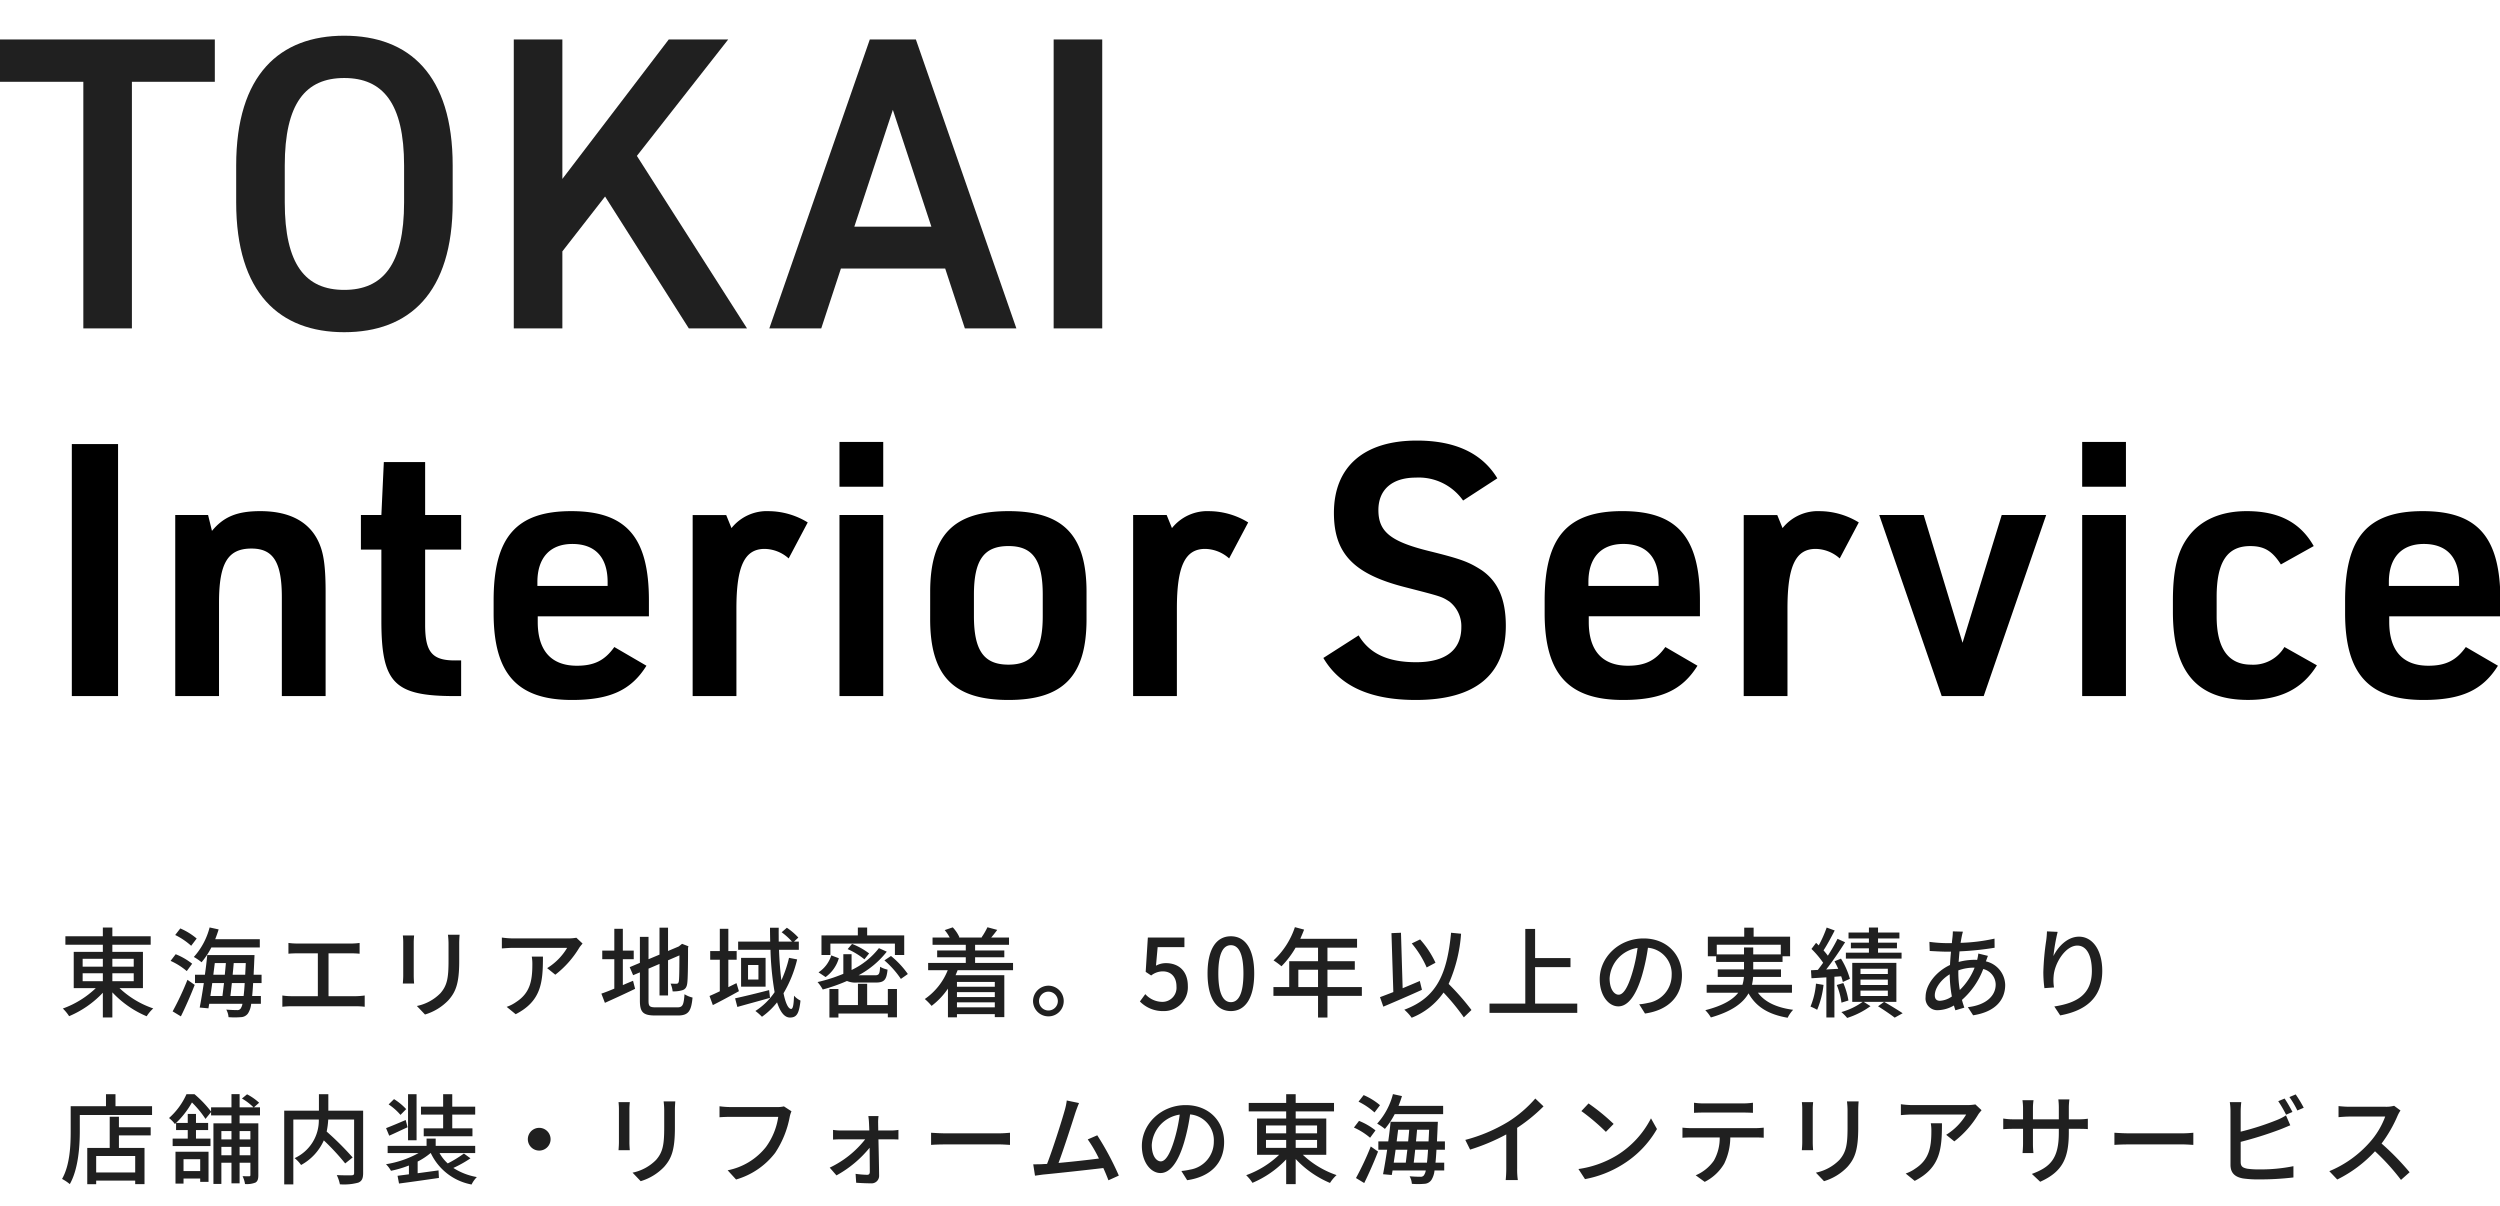 <svg xmlns="http://www.w3.org/2000/svg" xmlns:xlink="http://www.w3.org/1999/xlink" width="510" height="246" viewBox="0 0 510 246">
  <defs>
    <clipPath id="clip-path">
      <rect id="長方形_1687" data-name="長方形 1687" width="510" height="246" transform="translate(1298 260)" fill="#fff" stroke="#707070" stroke-width="1"/>
    </clipPath>
  </defs>
  <g id="img_main_logo_pc" transform="translate(-1298 -260)" clip-path="url(#clip-path)">
    <g id="グループ_5086" data-name="グループ 5086">
      <g id="グループ_5085" data-name="グループ 5085" transform="translate(1271.734 225.574)">
        <path id="パス_3309" data-name="パス 3309" d="M.266-25.793v8.628h17V33.152h9.91V-17.165H44.09v-8.628ZM92.613,7.438V-.079c0-18.538-8.885-26.483-22.126-26.483-13.156,0-22.04,7.945-22.04,26.483V7.438c0,18.538,8.884,26.483,22.04,26.483C83.729,33.921,92.613,25.976,92.613,7.438ZM58.357-.079c0-12.729,4.271-17.854,12.131-17.854S82.7-12.808,82.7-.079V7.438c0,12.729-4.357,17.854-12.216,17.854S58.357,20.167,58.357,7.438Z" transform="translate(26 68.273)" fill="#202020"/>
        <path id="パス_3307" data-name="パス 3307" d="M10.669,32.725l4.015-12.216H35.956l4.015,12.216H50.478L29.976-26.22h-9.4L.076,32.725ZM25.277-11.868l7.859,23.834H17.418ZM67.991-26.22h-9.91V32.725h9.91Z" transform="translate(183.13 68.7)" fill="#202020"/>
        <path id="パス_3308" data-name="パス 3308" d="M50.471,32.725,28-2.471,46.627-26.22H34.5L12.8,2.227V-26.22H2.888V32.725H12.8V17.006L21.511,5.815,38.6,32.725Z" transform="translate(128.189 68.7)" fill="#202020"/>
      </g>
      <path id="パス_3310" data-name="パス 3310" d="M-246.348,0h9.432V-51.408h-9.432Zm21.1,0h8.928V-19.08c0-8.064,1.8-11.016,6.624-11.016,4.464,0,6.192,2.808,6.192,9.936V0h8.928V-21.168c0-4.536-.288-7.344-1.08-9.432-1.728-4.68-5.9-7.128-12.24-7.128-4.752,0-7.488,1.152-9.864,4.032l-.792-3.24h-6.7ZM-183.2-29.88v14.472C-183.2-2.664-180.612,0-168.228,0h1.3V-7.272h-1.008c-4.9.072-6.336-1.656-6.336-7.272V-29.88h7.344v-7.056h-7.344v-10.8H-182.7l-.5,10.8h-4.176v7.056Zm31.9,13.608h22.68v-3.24c0-12.888-4.608-18.216-15.84-18.216s-15.84,5.328-15.84,18.216v2.592c0,12.384,4.824,17.712,15.984,17.712,7.776,0,12.1-2.016,15.192-6.984l-6.552-3.816c-1.944,2.736-4.1,3.816-7.632,3.816-5.256,0-7.992-3.1-7.992-8.928Zm-.072-6.192v-.792c0-4.968,2.592-7.776,7.128-7.776,4.68,0,7.2,2.736,7.2,7.776v.792ZM-119.7,0h8.928V-17.856c0-8.64,1.656-12.168,5.76-12.168a7.51,7.51,0,0,1,4.9,1.944l3.888-7.344a15.425,15.425,0,0,0-7.92-2.3,9.225,9.225,0,0,0-7.632,3.456l-1.08-2.664h-6.84Zm29.952-42.7h8.928V-51.84h-8.928Zm0,42.7h8.928V-36.936h-8.928Zm18.5-15.7C-71.244-4.1-66.492.792-55.26.792-44.1.792-39.348-4.1-39.348-15.7V-21.24c0-11.592-4.752-16.488-15.912-16.488-11.232,0-15.984,4.9-15.984,16.488Zm22.968-.648c0,7.056-2.016,9.936-6.984,9.936-5.04,0-7.056-2.88-7.056-9.936v-4.32c0-7.056,2.016-9.936,7.056-9.936,4.968,0,6.984,2.88,6.984,9.936ZM-29.844,0h8.928V-17.856c0-8.64,1.656-12.168,5.76-12.168a7.51,7.51,0,0,1,4.9,1.944l3.888-7.344a15.425,15.425,0,0,0-7.92-2.3,9.225,9.225,0,0,0-7.632,3.456L-23-36.936h-6.84ZM8.964-7.776C12.348-2.016,18.54.792,27.828.792c12.1,0,18.36-5.112,18.36-15.12,0-5.4-1.584-9.072-4.968-11.376-2.592-1.656-4.032-2.232-10.728-3.888-7.848-1.944-10.3-3.96-10.3-8.352,0-4.176,2.808-6.624,7.632-6.624a11.05,11.05,0,0,1,9.648,4.68l6.984-4.536c-3.1-5.112-8.568-7.7-16.416-7.7-10.8,0-16.92,5.328-16.92,14.76,0,8.352,4.1,12.528,14.688,15.192,7.272,1.872,7.272,1.872,8.856,2.88a6.368,6.368,0,0,1,2.448,5.256c0,4.608-3.168,7.128-9.216,7.128-5.76,0-9.5-1.728-11.736-5.472Zm54.144-8.5h22.68v-3.24c0-12.888-4.608-18.216-15.84-18.216S54.108-32.4,54.108-19.512v2.592C54.108-4.536,58.932.792,70.092.792c7.776,0,12.1-2.016,15.192-6.984l-6.552-3.816c-1.944,2.736-4.1,3.816-7.632,3.816-5.256,0-7.992-3.1-7.992-8.928Zm-.072-6.192v-.792c0-4.968,2.592-7.776,7.128-7.776,4.68,0,7.2,2.736,7.2,7.776v.792ZM94.716,0h8.928V-17.856c0-8.64,1.656-12.168,5.76-12.168a7.51,7.51,0,0,1,4.9,1.944l3.888-7.344a15.425,15.425,0,0,0-7.92-2.3,9.225,9.225,0,0,0-7.632,3.456l-1.08-2.664h-6.84Zm40.392,0h8.568L156.42-36.936h-9.072l-7.992,26.064-7.92-26.064h-9.072Zm28.656-42.7h8.928V-51.84h-8.928Zm0,42.7h8.928V-36.936h-8.928ZM205.02-10.008a7.377,7.377,0,0,1-6.768,3.6c-4.68,0-7.056-3.312-7.056-9.864v-3.96c0-7.128,2.16-10.368,6.84-10.368,2.808,0,4.464.936,6.264,3.744L211-30.6c-2.736-4.824-7.128-7.128-13.68-7.128-5.256,0-9.36,1.8-11.88,5.184-2.232,2.952-3.168,6.84-3.168,13.1v2.3c0,12.168,4.9,17.928,15.336,17.928,6.552,0,11.088-2.232,14.04-7.056ZM226.4-16.272h22.68v-3.24c0-12.888-4.608-18.216-15.84-18.216S217.4-32.4,217.4-19.512v2.592C217.4-4.536,222.228.792,233.388.792c7.776,0,12.1-2.016,15.192-6.984l-6.552-3.816c-1.944,2.736-4.1,3.816-7.632,3.816-5.256,0-7.992-3.1-7.992-8.928Zm-.072-6.192v-.792c0-4.968,2.592-7.776,7.128-7.776,4.68,0,7.2,2.736,7.2,7.776v.792Z" transform="translate(1559 402)"/>
    </g>
    <path id="パス_3338" data-name="パス 3338" d="M4.86-7.46H8.98v1.62H4.86Zm0-2.94H8.98v1.6H4.86Zm10.42,0v1.6H10.92v-1.6Zm0,4.56H10.92V-7.46h4.36Zm1.88,1.42v-7.4H10.92v-1.46h7.82V-15H10.92v-1.78H8.98V-15H1.34v1.72H8.98v1.46H3.04v7.4h4.5A19.028,19.028,0,0,1,.82-.26,8.719,8.719,0,0,1,2.1,1.3,20.236,20.236,0,0,0,8.98-3.48V1.56h1.94V-3.56a20.428,20.428,0,0,0,7,4.88,7.8,7.8,0,0,1,1.34-1.6,18.914,18.914,0,0,1-6.88-4.14ZM41-12.72V-14.4H31.9c.26-.66.5-1.32.7-2l-1.84-.4a14.267,14.267,0,0,1-3.22,6.02A11,11,0,0,1,29.12-9.7a16.147,16.147,0,0,0,2-3.02ZM28.12-14.54a13.038,13.038,0,0,0-3.34-2.06l-1.04,1.34A14.222,14.222,0,0,1,27-13.06ZM27.2-9.4a13.378,13.378,0,0,0-3.36-1.94L22.8-9.98A13.782,13.782,0,0,1,26.1-7.9ZM24.9,1.34c.94-1.9,2-4.3,2.82-6.42L26.24-6.12A58.412,58.412,0,0,1,23.22.32ZM35-2.82c.1-.78.2-1.68.3-2.64h2.62c-.06,1.06-.14,1.94-.22,2.64ZM33.7-5.46c-.12.94-.22,1.86-.32,2.64H30.92c.12-.84.26-1.72.38-2.64Zm.38-4.08c-.06.76-.14,1.56-.22,2.38H31.52c.1-.8.2-1.6.3-2.38Zm1.38,2.38c.08-.8.16-1.62.22-2.38h2.46c-.04.86-.08,1.66-.12,2.38Zm5.9,1.7v-1.7H39.74c.04-.94.1-2,.14-3.18.02-.22.04-.82.04-.82H30.28c-.12,1.22-.28,2.6-.48,4H27.78v1.7h1.8c-.28,1.88-.58,3.66-.84,5l1.78.16.16-.92h6.78a2.5,2.5,0,0,1-.38.98.787.787,0,0,1-.72.3c-.4,0-1.24-.02-2.2-.1a3.7,3.7,0,0,1,.46,1.54,14.954,14.954,0,0,0,2.52,0A1.831,1.831,0,0,0,38.6.72a4.407,4.407,0,0,0,.64-1.94h1.98v-1.6H39.44c.08-.74.14-1.6.2-2.64Zm5.48-8.18v2.2c.52-.06,1.34-.08,1.78-.08h4.22v8.74H47.46a11.825,11.825,0,0,1-1.86-.14v2.3a15.09,15.09,0,0,1,1.86-.1h13.2a13.848,13.848,0,0,1,1.74.1v-2.3a14.607,14.607,0,0,1-1.74.14H55.02v-8.74h4.54a17.8,17.8,0,0,1,1.8.08v-2.2a12.745,12.745,0,0,1-1.8.12H48.62A14,14,0,0,1,46.84-13.64Zm34.92-1.68H79.38a15.465,15.465,0,0,1,.12,1.84v3.44c0,3.5-.26,5.06-1.66,6.66a9.329,9.329,0,0,1-4.8,2.6L74.7.96a10.923,10.923,0,0,0,4.78-2.92c1.48-1.68,2.2-3.38,2.2-7.96v-3.56C81.68-14.2,81.72-14.8,81.76-15.32Zm-9.28.16h-2.3a12.919,12.919,0,0,1,.08,1.48v6.7c0,.58-.06,1.28-.08,1.62h2.3c-.04-.4-.08-1.1-.08-1.62v-6.7C72.4-14.24,72.44-14.74,72.48-15.16Zm34.36,1.64-1.26-1.18a10.291,10.291,0,0,1-1.66.14H92.74a17.923,17.923,0,0,1-2.36-.18v2.22c.86-.06,1.56-.12,2.36-.12H103.7A12.244,12.244,0,0,1,99.62-8.5l1.66,1.34a19.806,19.806,0,0,0,4.9-5.52C106.34-12.92,106.66-13.3,106.84-13.52Zm-8.08,2.66H96.48a8.885,8.885,0,0,1,.12,1.6c0,3.32-.46,5.84-3.32,7.68a7.593,7.593,0,0,1-1.92.98L93.2.9C98.46-1.8,98.76-5.64,98.76-10.86Zm16.3.54h2.22v-1.76h-2.22v-4.44h-1.74v4.44h-2.46v1.76h2.46v6c-1,.42-1.92.78-2.64,1.02l.72,1.88c1.78-.8,4.06-1.84,6.16-2.86l-.42-1.64c-.68.28-1.4.58-2.08.88ZM121.8-.5c-1.28,0-1.5-.22-1.5-1.34V-8.4l2.24-.96v6.44h1.74V-10.1l2.32-1c0,3.04-.04,4.9-.12,5.3s-.26.48-.52.48c-.2,0-.74,0-1.16-.02a5.744,5.744,0,0,1,.42,1.58,6.163,6.163,0,0,0,1.92-.22c.62-.16.96-.6,1.06-1.44.12-.78.16-3.5.16-7.22l.08-.32-1.3-.5-.32.26-.36.28-2.18.92v-4.76h-1.74v5.5l-2.24.94v-4.56h-1.76v5.3l-2.08.88.7,1.64,1.38-.58v5.78c0,2.4.7,3.02,3.16,3.02h4.58c2.18,0,2.74-.9,3-3.66a5.373,5.373,0,0,1-1.64-.68C127.48-1,127.28-.5,126.18-.5Zm16.44-4.94c-.56.28-1.1.54-1.66.82v-5.6h1.7v-1.76h-1.7v-4.54h-1.74v4.54h-1.96v1.76h1.96v6.44c-.78.38-1.5.7-2.1.96l.68,1.86c1.6-.8,3.52-1.84,5.32-2.84Zm6.66,1.42c-2.54.66-5.18,1.3-6.94,1.68l.46,1.76c1.88-.54,4.36-1.2,6.66-1.86Zm-2.18-2.16H140.6V-9.14h2.12Zm-3.54-4.42v5.88h5V-10.6Zm9.78,0a23.7,23.7,0,0,1-1.56,4.58c-.22-1.8-.4-3.92-.48-6.22h4.04v-1.68h-.98l.88-.82a13.261,13.261,0,0,0-2.34-2l-1.06.92a14.034,14.034,0,0,1,2.1,1.9h-2.7c0-.92-.02-1.86,0-2.82h-1.78c0,.94.02,1.88.04,2.82h-6.54v1.68h6.6a59.354,59.354,0,0,0,.84,8.64A13.519,13.519,0,0,1,142.1.24a11.071,11.071,0,0,1,1.34,1.18,14.781,14.781,0,0,0,3.08-2.94c.64,1.92,1.48,3.1,2.64,3.1,1.36,0,1.86-.8,2.14-3.46a4.272,4.272,0,0,1-1.32-1c-.06,1.94-.24,2.7-.58,2.7-.6,0-1.16-1.2-1.56-3.2a24.775,24.775,0,0,0,2.78-6.9Zm8.44-2.9h13.16v2.32h1.9v-4H164.9v-1.6H163v1.6h-7.42v4h1.82Zm7.9,2a14.27,14.27,0,0,0-3.48-1.94l-.9,1.06a15.177,15.177,0,0,1,3.42,2.08Zm-7.72.4a6.455,6.455,0,0,1-2.6,3.46l1.44.96a7.17,7.17,0,0,0,2.7-3.84Zm9.06,5.54c1.72,0,2.22-.52,2.42-2.64a4.99,4.99,0,0,1-1.52-.58c-.08,1.5-.22,1.74-1.08,1.74h-3.32a18.136,18.136,0,0,0,5.76-4.82l-1.6-.72a15.485,15.485,0,0,1-5.58,4.46v-3.22h-1.68v4a31.669,31.669,0,0,1-5.26,1.68,8.335,8.335,0,0,1,1.06,1.52,35.272,35.272,0,0,0,4.94-1.74,4.5,4.5,0,0,0,2.06.32Zm2.48,4.6H164.9V-5.3h-1.88V-.96h-3.98V-4.24H157.2V1.58h1.84V.76h10.08v.78h1.86V-4.24h-1.86Zm-.7-9.12a18.793,18.793,0,0,1,3.36,3.78l1.42-1a18.15,18.15,0,0,0-3.44-3.68Zm22.52,4.4v.98h-7.72v-.98ZM183.22-.5V-1.52h7.72V-.5Zm7.72-2.1h-7.72v-1h7.72Zm3.72-5.48V-9.56h-7.74v-1.16h5.96V-12.1h-5.96v-1.16h6.92v-1.48H190.2c.38-.44.82-1,1.24-1.56l-2-.54a14.48,14.48,0,0,1-1.2,2.06l.12.04h-4.8l.16-.06a7.319,7.319,0,0,0-1.36-2.02l-1.64.56a8.418,8.418,0,0,1,1.02,1.52h-3.5v1.48h6.78v1.16h-5.84v1.38h5.84v1.16h-7.68v1.48h4a12.965,12.965,0,0,1-4.68,5.88,11.361,11.361,0,0,1,1.38,1.4,14.8,14.8,0,0,0,3.34-3.52V1.54h1.84V.88h7.72V1.5h1.94V-7.06h-9.94l.42-1.02Zm7.22,3.16a3.158,3.158,0,0,0-3.14,3.14,3.141,3.141,0,0,0,3.14,3.12A3.111,3.111,0,0,0,205-1.78,3.128,3.128,0,0,0,201.88-4.92Zm0,5.06a1.92,1.92,0,0,1-1.92-1.92,1.92,1.92,0,0,1,1.92-1.92,1.92,1.92,0,0,1,1.92,1.92A1.92,1.92,0,0,1,201.88.14Zm23.48.12a4.856,4.856,0,0,0,4.96-5.1c0-3.22-2.02-4.68-4.48-4.68a4.209,4.209,0,0,0-2.02.52l.34-3.78h5.46v-1.96h-7.46l-.44,7,1.12.74a3.873,3.873,0,0,1,2.36-.84c1.68,0,2.8,1.12,2.8,3.08a2.877,2.877,0,0,1-2.92,3.14,4.71,4.71,0,0,1-3.44-1.58l-1.1,1.5A6.514,6.514,0,0,0,225.36.26Zm13.74,0c2.88,0,4.76-2.56,4.76-7.68,0-5.08-1.88-7.58-4.76-7.58s-4.76,2.48-4.76,7.58C234.34-2.3,236.22.26,239.1.26Zm0-1.82c-1.5,0-2.56-1.6-2.56-5.86,0-4.22,1.06-5.76,2.56-5.76s2.56,1.54,2.56,5.76C241.66-3.16,240.6-1.56,239.1-1.56Zm13.76-3.08V-8.18h4.02v3.54Zm12.96,0H258.8V-8.18h5.58V-9.92H258.8v-2.76h6.04v-1.8H253.26c.26-.6.54-1.26.78-1.88l-1.88-.5a16.182,16.182,0,0,1-4.36,6.78,14.79,14.79,0,0,1,1.62,1.2,18.2,18.2,0,0,0,2.88-3.8h4.58v2.76H251v5.28h-3.22v1.8h9.1V1.58h1.92V-2.84h7.02ZM280.84-9.6a19.125,19.125,0,0,0-3.14-4.76l-1.7.82a19.858,19.858,0,0,1,3.04,4.9Zm-3.2,3.72c-1.16.5-2.34,1-3.5,1.48l-.34-11.32-1.94.08.38,12.02c-1.02.4-1.96.76-2.72,1.04l.68,1.94c2.22-.94,5.16-2.2,7.88-3.44ZM288.18.04a49.875,49.875,0,0,0-4.66-5.32,30.4,30.4,0,0,0,2.54-10.24l-2.04-.2c-.82,8.42-2.9,13.24-9.54,15.7a9.377,9.377,0,0,1,1.5,1.64,14.263,14.263,0,0,0,6.5-5.14,44.31,44.31,0,0,1,4.14,5.06Zm12.98-1.3V-8.7h7.22v-1.86h-7.22V-16.5h-2V-1.26h-7.3V.62h17.9V-1.26Zm29.96-5.76c0-4.18-3.04-7.54-7.84-7.54-5.02,0-8.94,3.84-8.94,8.32,0,3.34,1.82,5.54,3.8,5.54s3.64-2.26,4.84-6.34a39.822,39.822,0,0,0,1.2-5.62,5.318,5.318,0,0,1,4.84,5.58,5.752,5.752,0,0,1-4.84,5.68,12.361,12.361,0,0,1-1.78.28L323.58.76C328.44.06,331.12-2.82,331.12-7.02Zm-14.76.58a6.686,6.686,0,0,1,5.7-6.18,31.843,31.843,0,0,1-1.1,5.16c-.92,3.08-1.86,4.38-2.76,4.38C317.34-3.08,316.36-4.14,316.36-6.44Zm21.86-4.86v-1.98h13.06v1.98h-5.62v-1.42h-1.88v1.42Zm15.34,7.82V-5.1H345.4a10.647,10.647,0,0,0,.24-1.6h5.68V-8.24h-5.66V-9.76h5.98v-1.16h1.54v-4h-7.44v-1.84h-1.92v1.84H336.4v4h1.7v1.16h5.68v1.52h-5.36V-6.7h5.34a7.509,7.509,0,0,1-.3,1.6h-7.3v1.62h6.44c-1.06,1.36-3.04,2.62-6.72,3.56a7.354,7.354,0,0,1,1.14,1.48c4.4-1.26,6.6-3,7.68-4.92,1.54,2.76,4.08,4.32,7.98,4.98A6.674,6.674,0,0,1,353.8,0c-3.36-.44-5.78-1.58-7.18-3.48Zm22.36-8.18h-4.8v-.88h3.86V-13.7h-3.86v-.86h4.36v-1.2h-4.36v-1.02h-1.86v1.02H365.1v1.2h4.16v.86h-3.68v1.16h3.68v.88h-4.7v1.22h11.36ZM358.46-5.34a15.312,15.312,0,0,1-1.12,4.68A9.514,9.514,0,0,1,358.7,0,18.239,18.239,0,0,0,360-5.08Zm5.14-1.5a8.954,8.954,0,0,1,.34,1.16l1.44-.64a16.068,16.068,0,0,0-1.82-4.12l-1.32.54c.26.48.52,1,.76,1.54-.84.04-1.68.08-2.46.14,1.3-1.66,2.74-3.78,3.86-5.56l-1.54-.7a36.019,36.019,0,0,1-1.98,3.44,12.356,12.356,0,0,0-.88-1.08c.72-1.1,1.58-2.7,2.28-4.06l-1.64-.6a23.937,23.937,0,0,1-1.62,3.64c-.18-.18-.36-.36-.54-.52l-.94,1.24a19.152,19.152,0,0,1,2.38,2.82c-.36.52-.74,1.02-1.08,1.46l-1.4.08.1,1.62c.9-.04,1.94-.12,3.04-.18V1.56h1.64v-8.3Zm1.48,4.94a15.264,15.264,0,0,0-1.04-3.56l-1.34.4a14.22,14.22,0,0,1,.96,3.6Zm8.04-5.4h-5.58V-8.38h5.58Zm0,2.24h-5.58v-1.1h5.58Zm0,2.24h-5.58v-1.1h5.58Zm1.74-6.76h-9v7.96h2.12A13.7,13.7,0,0,1,363.64.46a9.518,9.518,0,0,1,1.18,1.2,16.632,16.632,0,0,0,4.76-2.4l-1.38-.88h6.66ZM371.12-.72c1.22.76,2.62,1.72,3.4,2.32l1.62-.9c-.92-.62-2.46-1.56-3.78-2.32Zm17.32-15.22L386.38-16a10.578,10.578,0,0,1-.06,1.06c-.04.4-.1.84-.14,1.34h-1.1a28.188,28.188,0,0,1-3.48-.26l.06,1.86c.86.04,2.42.14,3.36.14H386c-.08.86-.16,1.8-.2,2.72-2.78,1.3-4.98,3.96-4.98,6.54A2.407,2.407,0,0,0,383.34.08a6.883,6.883,0,0,0,3.26-.96c.1.36.2.68.3.98l1.82-.54c-.16-.5-.34-1.02-.48-1.58a15.785,15.785,0,0,0,4.34-6.3,3.305,3.305,0,0,1,2.54,3.16c0,2.3-1.96,4.2-5.68,4.62l1.08,1.66c4.76-.74,6.54-3.34,6.54-6.2a5.042,5.042,0,0,0-3.94-4.8c.14-.36.3-.86.42-1.12l-1.96-.48a10.528,10.528,0,0,1-.24,1.3,5.431,5.431,0,0,0-.58-.02,12.962,12.962,0,0,0-3.2.44c.06-.74.12-1.48.18-2.16a60.763,60.763,0,0,0,7.16-.74l-.02-1.86a36.559,36.559,0,0,1-6.92.86c.08-.48.16-.94.24-1.32A8.416,8.416,0,0,1,388.44-15.94Zm-.94,8.38v-.48a9.321,9.321,0,0,1,3.18-.56h.14a13.047,13.047,0,0,1-3.02,4.56A21.2,21.2,0,0,1,387.5-7.56Zm-4.8,4.6c0-1.44,1.26-3.2,3.04-4.28a26.03,26.03,0,0,0,.44,4.52,4.669,4.669,0,0,1-2.42.88C383.04-1.84,382.7-2.22,382.7-2.96ZM407.76-15.9l-2.18-.1a17.366,17.366,0,0,1-.16,1.9,52.77,52.77,0,0,0-.58,6.44,25.138,25.138,0,0,0,.22,3.24l1.96-.14a9.26,9.26,0,0,1-.08-2.3c.18-2.64,2.4-6.24,4.84-6.24,1.9,0,2.96,2.04,2.96,5.16,0,4.96-3.28,6.58-7.66,7.26l1.2,1.82c5.1-.94,8.58-3.5,8.58-9.08,0-4.3-2.02-6.98-4.74-6.98-2.42,0-4.34,2.14-5.22,3.96A38.708,38.708,0,0,1,407.76-15.9ZM15.58,33.18H7.62V29.82h7.96ZM12.26,21.82H10.38v6.36H5.8v7.4H7.62v-.74h7.96v.72h1.9V28.18H12.26V25.62h6.48V23.96H12.26Zm-.7-2.16V17.22H9.62v2.44H2.42v5.08c0,2.86-.14,6.92-1.76,9.76a9.479,9.479,0,0,1,1.58,1.06c1.74-3.06,2.04-7.7,2.04-10.82V21.46H19.02v-1.8ZM28.84,30.48V32.9h-3.4V30.48ZM23.8,35.46h1.64V34.42h3.4v.68h1.7V28.96H23.8ZM39.08,24.74v1.7h-2.2v-1.7Zm-2.2,4.94V27.96h2.2v1.72Zm-3.72,0V27.96h2.06v1.72Zm2.06-4.94v1.7H33.16v-1.7Zm5.82-3.2V19.9H39.8l1.06-.94a11.056,11.056,0,0,0-2.46-1.72l-1.04.86a11.573,11.573,0,0,1,2.36,1.8H36.88V17.2H35.22v2.7H31.06v.86a23.008,23.008,0,0,0-3.38-3.54H26.04a14.19,14.19,0,0,1-3.56,4.86,6.309,6.309,0,0,1,1.2,1.22l.24-.22v1.46H26.3v1.74H23.22V27.8h7.72V26.28H27.98V24.54h2.48V23.08H27.98V21.24H26.3v1.84H23.92a17.934,17.934,0,0,0,3.24-4.18,20.275,20.275,0,0,1,2.76,3.36l1.14-1.4v.68h4.16v1.62H31.54V35.52h1.62V31.2h2.06v4.2h1.66V31.2h2.2v2.5c0,.2-.08.26-.26.26s-.72,0-1.34-.02a5.132,5.132,0,0,1,.5,1.6,4.705,4.705,0,0,0,2.14-.3c.46-.28.58-.76.58-1.52V23.16H36.88V21.54Zm21.04-.96h-7.1V17.22H53.06v3.36H45.98V35.62h1.86V22.38h5.2a8.473,8.473,0,0,1-4.94,7.88,6.637,6.637,0,0,1,1.32,1.4,10.634,10.634,0,0,0,4.64-5.02,47.876,47.876,0,0,1,4.36,4.7l1.52-1.22a60,60,0,0,0-5.3-5.28,15.973,15.973,0,0,0,.32-2.46h5.28v10.9c0,.36-.12.46-.5.48s-1.74.02-3.04-.04a7.466,7.466,0,0,1,.64,1.88,11.076,11.076,0,0,0,3.74-.34c.74-.3,1-.86,1-1.96Zm16.32,3.6H74.44V25.8h9.94V24.18H80.26v-2.8h4.68V19.76H80.26V17.22H78.4v2.54H73.88v1.62H78.4Zm-5.42-6.96H71.24v9.4h1.74Zm-2.12,3.04a11.958,11.958,0,0,0-2.48-2.04l-1.1,1.08a11.8,11.8,0,0,1,2.42,2.14Zm-.1,2.22c-1.48.64-2.96,1.26-4,1.66l.64,1.54c1.14-.5,2.46-1.14,3.74-1.72Zm11.88,6.84a24.783,24.783,0,0,1-3.3,2.02,8.189,8.189,0,0,1-1.68-2.12h7.28V27.76H76.88V26.28H75.02v1.48H67.08v1.46H73.4a20.3,20.3,0,0,1-6.66,2.28,5.8,5.8,0,0,1,1.02,1.34,21.874,21.874,0,0,0,3.66-1.08v1.8l-2.32.3.3,1.58c2.18-.28,5.26-.72,8.14-1.14l-.08-1.54c-1.44.2-2.9.4-4.26.58V30.96a13.726,13.726,0,0,0,2.64-1.74h.04a11.52,11.52,0,0,0,8.32,6.42,5.7,5.7,0,0,1,1.08-1.52,12.953,12.953,0,0,1-4.8-1.86,24.055,24.055,0,0,0,3.5-1.96ZM98,24.08a2.32,2.32,0,1,0,2.32,2.32A2.322,2.322,0,0,0,98,24.08Zm27.76-5.4h-2.38a15.465,15.465,0,0,1,.12,1.84v3.44c0,3.5-.26,5.06-1.66,6.66a9.329,9.329,0,0,1-4.8,2.6l1.66,1.74a10.923,10.923,0,0,0,4.78-2.92c1.48-1.68,2.2-3.38,2.2-7.96V20.52C125.68,19.8,125.72,19.2,125.76,18.68Zm-9.28.16h-2.3a12.919,12.919,0,0,1,.08,1.48v6.7c0,.58-.06,1.28-.08,1.62h2.3c-.04-.4-.08-1.1-.08-1.62v-6.7C116.4,19.76,116.44,19.26,116.48,18.84Zm32.98,1.86-1.54-1a5.1,5.1,0,0,1-1.28.14h-9.7a17.937,17.937,0,0,1-2.16-.16v2.24c.5-.04,1.3-.08,2.16-.08h9.82a13.811,13.811,0,0,1-2.5,6.14,13.193,13.193,0,0,1-7.82,4.76l1.72,1.88a15.412,15.412,0,0,0,7.96-5.42,19.827,19.827,0,0,0,2.98-7.34A6.076,6.076,0,0,1,149.46,20.7Zm17.76.98h-2.08a13.617,13.617,0,0,1,.14,1.48c.02.4.04.88.06,1.46h-5.78a10.644,10.644,0,0,1-1.62-.12v1.98c.52-.04,1.12-.06,1.66-.06h4.9a20.19,20.19,0,0,1-7.24,5.78l1.38,1.58a22.824,22.824,0,0,0,6.76-5.64c.02,1.88.04,3.76.04,4.9,0,.4-.16.62-.52.62a19.015,19.015,0,0,1-2.38-.2l.12,1.82c.84.06,2.1.12,2.98.12a1.537,1.537,0,0,0,1.7-1.54c-.02-1.96-.08-4.98-.14-7.44h2.68c.42,0,1,.02,1.4.04V24.5a9.764,9.764,0,0,1-1.46.12h-2.66c0-.58-.02-1.08-.02-1.46A8.938,8.938,0,0,1,167.22,21.68Zm10.72,3.4v2.48c.68-.06,1.88-.1,2.98-.1H191.8c.88,0,1.8.08,2.24.1V25.08c-.5.04-1.28.12-2.24.12H180.92C179.84,25.2,178.6,25.12,177.94,25.08Zm30.18-6.06-2.5-.52a12.624,12.624,0,0,1-.44,2.08c-.56,2.02-2.46,8-3.58,10.86-.3.02-.58.02-.82.04-.6.04-1.38.04-2,.04l.36,2.32c.6-.08,1.26-.18,1.76-.24,2.6-.24,9-.94,12.18-1.32.42.92.78,1.8,1.04,2.5l2.12-.96a58.617,58.617,0,0,0-4.4-8.22l-1.94.84a26.924,26.924,0,0,1,2.28,3.9c-2.14.28-5.52.66-8.24.9,1-2.64,2.82-8.3,3.42-10.2C207.66,20.16,207.9,19.56,208.12,19.02Zm29.6,7.96c0-4.18-3.04-7.54-7.84-7.54-5.02,0-8.94,3.84-8.94,8.32,0,3.34,1.82,5.54,3.8,5.54s3.64-2.26,4.84-6.34a39.824,39.824,0,0,0,1.2-5.62,5.318,5.318,0,0,1,4.84,5.58,5.752,5.752,0,0,1-4.84,5.68,12.361,12.361,0,0,1-1.78.28l1.18,1.88C235.04,34.06,237.72,31.18,237.72,26.98Zm-14.76.58a6.686,6.686,0,0,1,5.7-6.18,31.84,31.84,0,0,1-1.1,5.16c-.92,3.08-1.86,4.38-2.76,4.38C223.94,30.92,222.96,29.86,222.96,27.56Zm23.3-1.02h4.12v1.62h-4.12Zm0-2.94h4.12v1.6h-4.12Zm10.42,0v1.6h-4.36V23.6Zm0,4.56h-4.36V26.54h4.36Zm1.88,1.42v-7.4h-6.24V20.72h7.82V19h-7.82V17.22h-1.94V19h-7.64v1.72h7.64v1.46h-5.94v7.4h4.5a19.028,19.028,0,0,1-6.72,4.16,8.719,8.719,0,0,1,1.28,1.56,20.236,20.236,0,0,0,6.88-4.78v5.04h1.94V30.44a20.428,20.428,0,0,0,7,4.88,7.8,7.8,0,0,1,1.34-1.6,18.914,18.914,0,0,1-6.88-4.14Zm23.84-8.3V19.6h-9.1c.26-.66.5-1.32.7-2l-1.84-.4a14.267,14.267,0,0,1-3.22,6.02,11,11,0,0,1,1.58,1.08,16.147,16.147,0,0,0,2-3.02Zm-12.88-1.82a13.038,13.038,0,0,0-3.34-2.06l-1.04,1.34a14.222,14.222,0,0,1,3.26,2.2Zm-.92,5.14a13.378,13.378,0,0,0-3.36-1.94l-1.04,1.36a13.782,13.782,0,0,1,3.3,2.08Zm-2.3,10.74c.94-1.9,2-4.3,2.82-6.42l-1.48-1.04a58.41,58.41,0,0,1-3.02,6.44Zm10.1-4.16c.1-.78.2-1.68.3-2.64h2.62c-.06,1.06-.14,1.94-.22,2.64Zm-1.3-2.64c-.12.94-.22,1.86-.32,2.64h-2.46c.12-.84.26-1.72.38-2.64Zm.38-4.08c-.06.76-.14,1.56-.22,2.38h-2.34c.1-.8.2-1.6.3-2.38Zm1.38,2.38c.08-.8.16-1.62.22-2.38h2.46c-.04.86-.08,1.66-.12,2.38Zm5.9,1.7v-1.7h-1.62c.04-.94.1-2,.14-3.18.02-.22.04-.82.04-.82h-9.64c-.12,1.22-.28,2.6-.48,4h-2.02v1.7h1.8c-.28,1.88-.58,3.66-.84,5l1.78.16.16-.92h6.78a2.5,2.5,0,0,1-.38.98.787.787,0,0,1-.72.3c-.4,0-1.24-.02-2.2-.1a3.7,3.7,0,0,1,.46,1.54,14.953,14.953,0,0,0,2.52,0,1.831,1.831,0,0,0,1.46-.78,4.407,4.407,0,0,0,.64-1.94h1.98v-1.6h-1.78c.08-.74.14-1.6.2-2.64Zm4.16-2,.98,1.98a40.919,40.919,0,0,0,7.38-3.1v6.96a23.177,23.177,0,0,1-.12,2.36h2.48a15.04,15.04,0,0,1-.14-2.36v-8.3a33.74,33.74,0,0,0,5.38-4.38l-1.68-1.6a24.687,24.687,0,0,1-5.56,4.76A33.026,33.026,0,0,1,286.92,26.54Zm25.14-7.44-1.46,1.56a43.382,43.382,0,0,1,5,4.24l1.58-1.62A41.969,41.969,0,0,0,312.06,19.1ZM310,32.48l1.34,2.06A22.052,22.052,0,0,0,319,31.56a20.449,20.449,0,0,0,7.02-7.24l-1.22-2.18a19.042,19.042,0,0,1-6.94,7.54A20.781,20.781,0,0,1,310,32.48Zm23.58-13.52v2.06c.56-.04,1.3-.06,1.96-.06h8.06c.62,0,1.36.02,2,.06V18.96a17.1,17.1,0,0,1-2,.14h-8.08A15.267,15.267,0,0,1,333.58,18.96Zm-2.36,5.08V26.1c.54-.04,1.22-.06,1.82-.06h5.78a9.32,9.32,0,0,1-1.2,4.74,8.58,8.58,0,0,1-3.7,2.98l1.84,1.34a9.614,9.614,0,0,0,3.98-3.72,12.44,12.44,0,0,0,1.24-5.34h5.14c.52,0,1.22.02,1.68.06V24.04c-.5.06-1.26.1-1.68.1H333.04A17.525,17.525,0,0,1,331.22,24.04Zm35.94-5.36h-2.38a15.465,15.465,0,0,1,.12,1.84v3.44c0,3.5-.26,5.06-1.66,6.66a9.329,9.329,0,0,1-4.8,2.6l1.66,1.74a10.923,10.923,0,0,0,4.78-2.92c1.48-1.68,2.2-3.38,2.2-7.96V20.52C367.08,19.8,367.12,19.2,367.16,18.68Zm-9.28.16h-2.3a12.919,12.919,0,0,1,.08,1.48v6.7c0,.58-.06,1.28-.08,1.62h2.3c-.04-.4-.08-1.1-.08-1.62v-6.7C357.8,19.76,357.84,19.26,357.88,18.84Zm34.36,1.64-1.26-1.18a10.291,10.291,0,0,1-1.66.14H378.14a17.922,17.922,0,0,1-2.36-.18v2.22c.86-.06,1.56-.12,2.36-.12H389.1a12.244,12.244,0,0,1-4.08,4.14l1.66,1.34a19.805,19.805,0,0,0,4.9-5.52C391.74,21.08,392.06,20.7,392.24,20.48Zm-8.08,2.66h-2.28a8.888,8.888,0,0,1,.12,1.6c0,3.32-.46,5.84-3.32,7.68a7.593,7.593,0,0,1-1.92.98l1.84,1.5C383.86,32.2,384.16,28.36,384.16,23.14Zm25.88,1.82v-.68h1.9c.96,0,1.66.02,1.98.06V22.22a13.291,13.291,0,0,1-2,.12h-1.88V20.02a13.038,13.038,0,0,1,.12-1.74H407.9a13.807,13.807,0,0,1,.1,1.74v2.32h-5.28v-2.3a10.778,10.778,0,0,1,.12-1.6h-2.26a10.973,10.973,0,0,1,.12,1.6v2.3h-1.96a12.433,12.433,0,0,1-2.08-.16v2.18c.32-.04,1.14-.08,2.08-.08h1.96v3c0,.84-.08,1.66-.1,1.94h2.22a17.78,17.78,0,0,1-.1-1.94v-3H408v.8c0,5.3-1.76,7.02-5.5,8.4l1.7,1.6C408.88,32.98,410.04,30.12,410.04,24.96Zm9.3.12v2.48c.68-.06,1.88-.1,2.98-.1H433.2c.88,0,1.8.08,2.24.1V25.08c-.5.04-1.28.12-2.24.12H422.32C421.24,25.2,420,25.12,419.34,25.08Zm34.72-6.98-1.3.54a24.052,24.052,0,0,1,1.6,2.76l1.3-.56A28.806,28.806,0,0,0,454.06,18.1Zm2.26-.84-1.28.54a18.634,18.634,0,0,1,1.62,2.74l1.3-.56A24.557,24.557,0,0,0,456.32,17.26Zm-11.1,1.58h-2.34a11.94,11.94,0,0,1,.14,1.84V31.62c0,1.68.92,2.48,2.54,2.78a21.793,21.793,0,0,0,3.28.2,58.572,58.572,0,0,0,7.02-.4V31.9a33.4,33.4,0,0,1-6.9.66,17.247,17.247,0,0,1-2.5-.14c-.94-.2-1.36-.44-1.36-1.4V26.94a77.311,77.311,0,0,0,8.02-2.52c.64-.24,1.44-.6,2.1-.86l-.88-2.02a11.046,11.046,0,0,1-1.94.98,54.92,54.92,0,0,1-7.3,2.34V20.68A18.149,18.149,0,0,1,445.22,18.84Zm32.48,1.7-1.3-.96a6.066,6.066,0,0,1-1.74.2h-7.42a21.4,21.4,0,0,1-2.18-.14V21.9c.32-.02,1.4-.12,2.18-.12h7.34a16.454,16.454,0,0,1-3.18,5.28,22.473,22.473,0,0,1-8.22,5.86l1.62,1.7a26.255,26.255,0,0,0,7.7-5.76,44.886,44.886,0,0,1,5.3,5.84l1.76-1.56a53.159,53.159,0,0,0-5.72-5.86,27.375,27.375,0,0,0,3.28-5.7A6.9,6.9,0,0,1,477.7,20.54Z" transform="translate(1310 466)" fill="#202020"/>
  </g>
</svg>
